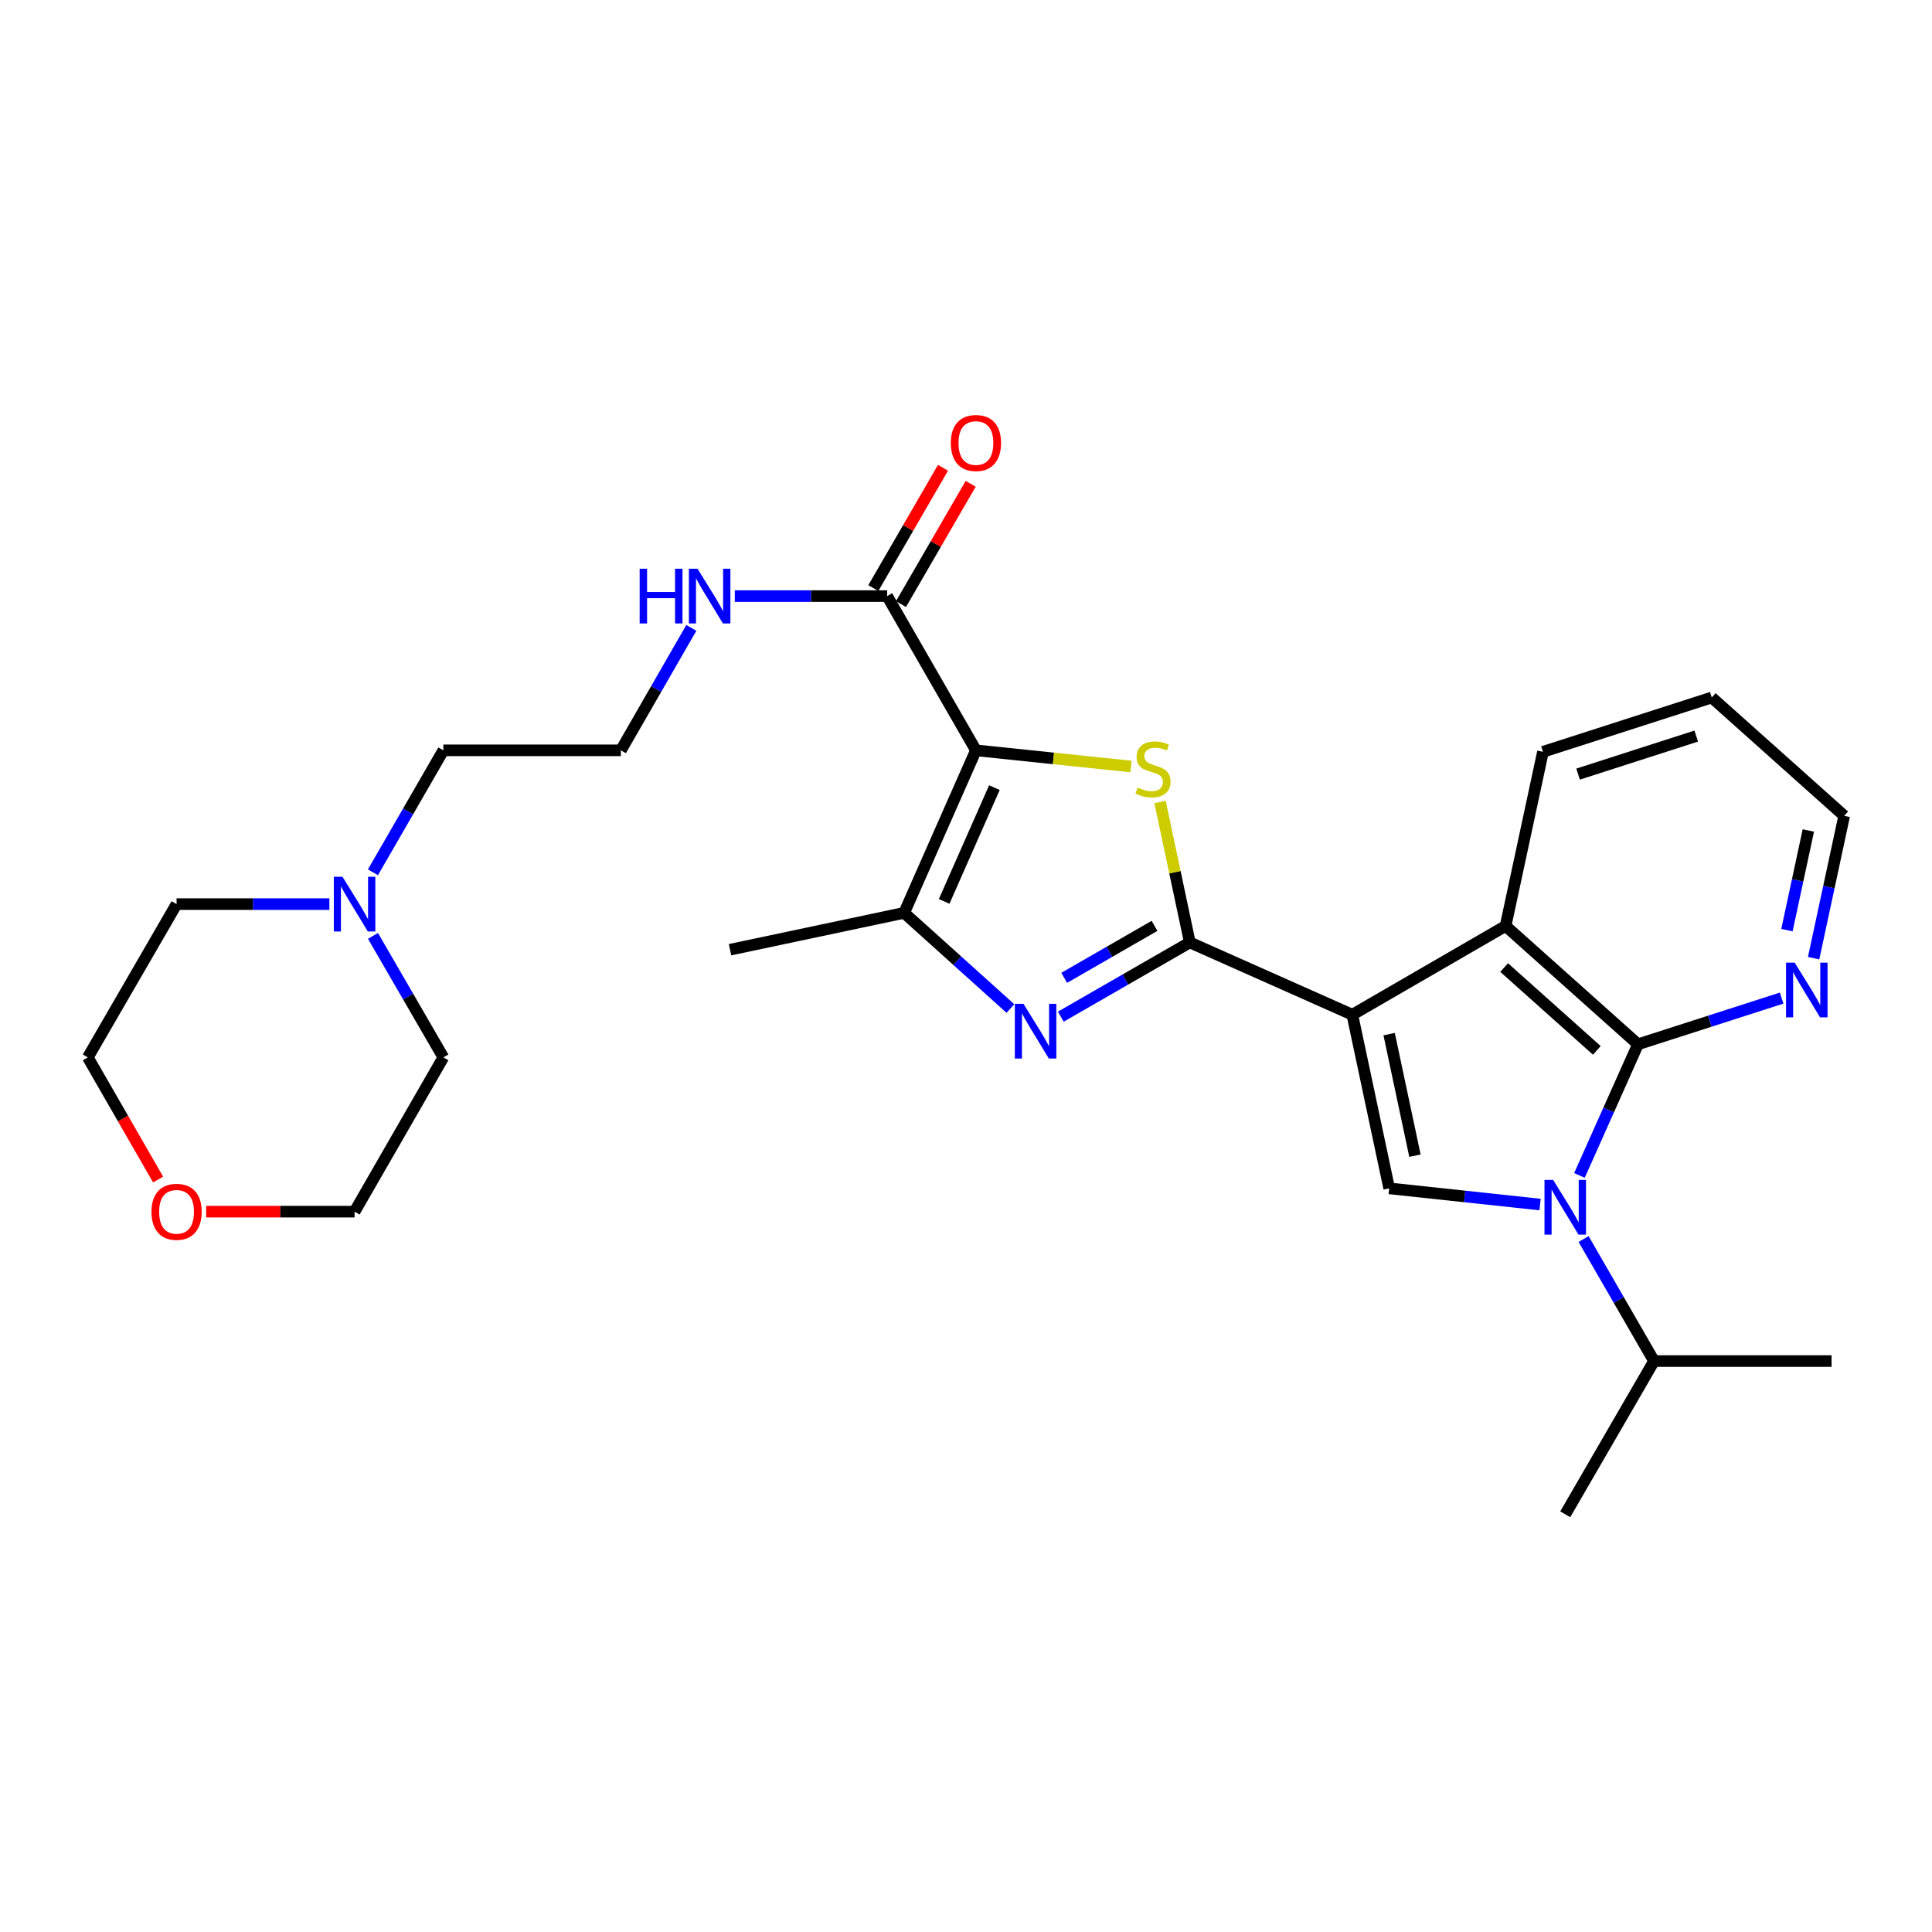 <?xml version='1.0' encoding='iso-8859-1'?>
<svg version='1.1' baseProfile='full'
              xmlns='http://www.w3.org/2000/svg'
                      xmlns:rdkit='http://www.rdkit.org/xml'
                      xmlns:xlink='http://www.w3.org/1999/xlink'
                  xml:space='preserve'
width='1000px' height='1000px' viewBox='0 0 1000 1000'>
<!-- END OF HEADER -->
<rect style='opacity:1.0;fill:#FFFFFF;stroke:none' width='1000' height='1000' x='0' y='0'> </rect>
<path class='bond-0' d='M 699.967,525.219 L 615.852,487.8' style='fill:none;fill-rule:evenodd;stroke:#000000;stroke-width:6px;stroke-linecap:butt;stroke-linejoin:miter;stroke-opacity:1' />
<path class='bond-6' d='M 699.967,525.219 L 719.044,615.089' style='fill:none;fill-rule:evenodd;stroke:#000000;stroke-width:6px;stroke-linecap:butt;stroke-linejoin:miter;stroke-opacity:1' />
<path class='bond-6' d='M 719.017,535.263 L 732.371,598.172' style='fill:none;fill-rule:evenodd;stroke:#000000;stroke-width:6px;stroke-linecap:butt;stroke-linejoin:miter;stroke-opacity:1' />
<path class='bond-8' d='M 699.967,525.219 L 779.292,479.277' style='fill:none;fill-rule:evenodd;stroke:#000000;stroke-width:6px;stroke-linecap:butt;stroke-linejoin:miter;stroke-opacity:1' />
<path class='bond-3' d='M 615.852,487.8 L 608.144,451.453' style='fill:none;fill-rule:evenodd;stroke:#000000;stroke-width:6px;stroke-linecap:butt;stroke-linejoin:miter;stroke-opacity:1' />
<path class='bond-3' d='M 608.144,451.453 L 600.436,415.106' style='fill:none;fill-rule:evenodd;stroke:#CCCC00;stroke-width:6px;stroke-linecap:butt;stroke-linejoin:miter;stroke-opacity:1' />
<path class='bond-4' d='M 615.852,487.8 L 582.458,507.017' style='fill:none;fill-rule:evenodd;stroke:#000000;stroke-width:6px;stroke-linecap:butt;stroke-linejoin:miter;stroke-opacity:1' />
<path class='bond-4' d='M 582.458,507.017 L 549.064,526.235' style='fill:none;fill-rule:evenodd;stroke:#0000FF;stroke-width:6px;stroke-linecap:butt;stroke-linejoin:miter;stroke-opacity:1' />
<path class='bond-4' d='M 597.579,479.222 L 574.204,492.674' style='fill:none;fill-rule:evenodd;stroke:#000000;stroke-width:6px;stroke-linecap:butt;stroke-linejoin:miter;stroke-opacity:1' />
<path class='bond-4' d='M 574.204,492.674 L 550.828,506.127' style='fill:none;fill-rule:evenodd;stroke:#0000FF;stroke-width:6px;stroke-linecap:butt;stroke-linejoin:miter;stroke-opacity:1' />
<path class='bond-1' d='M 505.139,388.368 L 545.274,392.555' style='fill:none;fill-rule:evenodd;stroke:#000000;stroke-width:6px;stroke-linecap:butt;stroke-linejoin:miter;stroke-opacity:1' />
<path class='bond-1' d='M 545.274,392.555 L 585.409,396.742' style='fill:none;fill-rule:evenodd;stroke:#CCCC00;stroke-width:6px;stroke-linecap:butt;stroke-linejoin:miter;stroke-opacity:1' />
<path class='bond-9' d='M 505.139,388.368 L 459.188,308.537' style='fill:none;fill-rule:evenodd;stroke:#000000;stroke-width:6px;stroke-linecap:butt;stroke-linejoin:miter;stroke-opacity:1' />
<path class='bond-29' d='M 505.139,388.368 L 467.987,472.492' style='fill:none;fill-rule:evenodd;stroke:#000000;stroke-width:6px;stroke-linecap:butt;stroke-linejoin:miter;stroke-opacity:1' />
<path class='bond-29' d='M 514.705,407.672 L 488.698,466.559' style='fill:none;fill-rule:evenodd;stroke:#000000;stroke-width:6px;stroke-linecap:butt;stroke-linejoin:miter;stroke-opacity:1' />
<path class='bond-2' d='M 797.134,623.472 L 758.089,619.28' style='fill:none;fill-rule:evenodd;stroke:#0000FF;stroke-width:6px;stroke-linecap:butt;stroke-linejoin:miter;stroke-opacity:1' />
<path class='bond-2' d='M 758.089,619.28 L 719.044,615.089' style='fill:none;fill-rule:evenodd;stroke:#000000;stroke-width:6px;stroke-linecap:butt;stroke-linejoin:miter;stroke-opacity:1' />
<path class='bond-12' d='M 819.666,641.329 L 837.896,672.905' style='fill:none;fill-rule:evenodd;stroke:#0000FF;stroke-width:6px;stroke-linecap:butt;stroke-linejoin:miter;stroke-opacity:1' />
<path class='bond-12' d='M 837.896,672.905 L 856.125,704.481' style='fill:none;fill-rule:evenodd;stroke:#000000;stroke-width:6px;stroke-linecap:butt;stroke-linejoin:miter;stroke-opacity:1' />
<path class='bond-28' d='M 817.518,608.402 L 832.67,574.464' style='fill:none;fill-rule:evenodd;stroke:#0000FF;stroke-width:6px;stroke-linecap:butt;stroke-linejoin:miter;stroke-opacity:1' />
<path class='bond-28' d='M 832.67,574.464 L 847.823,540.526' style='fill:none;fill-rule:evenodd;stroke:#000000;stroke-width:6px;stroke-linecap:butt;stroke-linejoin:miter;stroke-opacity:1' />
<path class='bond-7' d='M 522.993,522.012 L 495.49,497.252' style='fill:none;fill-rule:evenodd;stroke:#0000FF;stroke-width:6px;stroke-linecap:butt;stroke-linejoin:miter;stroke-opacity:1' />
<path class='bond-7' d='M 495.49,497.252 L 467.987,472.492' style='fill:none;fill-rule:evenodd;stroke:#000000;stroke-width:6px;stroke-linecap:butt;stroke-linejoin:miter;stroke-opacity:1' />
<path class='bond-5' d='M 847.823,540.526 L 779.292,479.277' style='fill:none;fill-rule:evenodd;stroke:#000000;stroke-width:6px;stroke-linecap:butt;stroke-linejoin:miter;stroke-opacity:1' />
<path class='bond-5' d='M 826.515,543.678 L 778.543,500.803' style='fill:none;fill-rule:evenodd;stroke:#000000;stroke-width:6px;stroke-linecap:butt;stroke-linejoin:miter;stroke-opacity:1' />
<path class='bond-10' d='M 847.823,540.526 L 884.99,528.57' style='fill:none;fill-rule:evenodd;stroke:#000000;stroke-width:6px;stroke-linecap:butt;stroke-linejoin:miter;stroke-opacity:1' />
<path class='bond-10' d='M 884.99,528.57 L 922.158,516.614' style='fill:none;fill-rule:evenodd;stroke:#0000FF;stroke-width:6px;stroke-linecap:butt;stroke-linejoin:miter;stroke-opacity:1' />
<path class='bond-16' d='M 467.987,472.492 L 377.859,491.569' style='fill:none;fill-rule:evenodd;stroke:#000000;stroke-width:6px;stroke-linecap:butt;stroke-linejoin:miter;stroke-opacity:1' />
<path class='bond-17' d='M 779.292,479.277 L 798.636,389.14' style='fill:none;fill-rule:evenodd;stroke:#000000;stroke-width:6px;stroke-linecap:butt;stroke-linejoin:miter;stroke-opacity:1' />
<path class='bond-13' d='M 466.348,312.685 L 484.384,281.553' style='fill:none;fill-rule:evenodd;stroke:#000000;stroke-width:6px;stroke-linecap:butt;stroke-linejoin:miter;stroke-opacity:1' />
<path class='bond-13' d='M 484.384,281.553 L 502.42,250.421' style='fill:none;fill-rule:evenodd;stroke:#FF0000;stroke-width:6px;stroke-linecap:butt;stroke-linejoin:miter;stroke-opacity:1' />
<path class='bond-13' d='M 452.029,304.389 L 470.065,273.257' style='fill:none;fill-rule:evenodd;stroke:#000000;stroke-width:6px;stroke-linecap:butt;stroke-linejoin:miter;stroke-opacity:1' />
<path class='bond-13' d='M 470.065,273.257 L 488.101,242.125' style='fill:none;fill-rule:evenodd;stroke:#FF0000;stroke-width:6px;stroke-linecap:butt;stroke-linejoin:miter;stroke-opacity:1' />
<path class='bond-14' d='M 459.188,308.537 L 419.765,308.537' style='fill:none;fill-rule:evenodd;stroke:#000000;stroke-width:6px;stroke-linecap:butt;stroke-linejoin:miter;stroke-opacity:1' />
<path class='bond-14' d='M 419.765,308.537 L 380.342,308.537' style='fill:none;fill-rule:evenodd;stroke:#0000FF;stroke-width:6px;stroke-linecap:butt;stroke-linejoin:miter;stroke-opacity:1' />
<path class='bond-30' d='M 938.727,495.956 L 946.636,459.115' style='fill:none;fill-rule:evenodd;stroke:#0000FF;stroke-width:6px;stroke-linecap:butt;stroke-linejoin:miter;stroke-opacity:1' />
<path class='bond-30' d='M 946.636,459.115 L 954.545,422.275' style='fill:none;fill-rule:evenodd;stroke:#000000;stroke-width:6px;stroke-linecap:butt;stroke-linejoin:miter;stroke-opacity:1' />
<path class='bond-30' d='M 924.92,481.43 L 930.456,455.642' style='fill:none;fill-rule:evenodd;stroke:#0000FF;stroke-width:6px;stroke-linecap:butt;stroke-linejoin:miter;stroke-opacity:1' />
<path class='bond-30' d='M 930.456,455.642 L 935.992,429.853' style='fill:none;fill-rule:evenodd;stroke:#000000;stroke-width:6px;stroke-linecap:butt;stroke-linejoin:miter;stroke-opacity:1' />
<path class='bond-11' d='M 193.029,451.511 L 211.254,419.939' style='fill:none;fill-rule:evenodd;stroke:#0000FF;stroke-width:6px;stroke-linecap:butt;stroke-linejoin:miter;stroke-opacity:1' />
<path class='bond-11' d='M 211.254,419.939 L 229.479,388.368' style='fill:none;fill-rule:evenodd;stroke:#000000;stroke-width:6px;stroke-linecap:butt;stroke-linejoin:miter;stroke-opacity:1' />
<path class='bond-20' d='M 193.057,484.42 L 211.268,515.861' style='fill:none;fill-rule:evenodd;stroke:#0000FF;stroke-width:6px;stroke-linecap:butt;stroke-linejoin:miter;stroke-opacity:1' />
<path class='bond-20' d='M 211.268,515.861 L 229.479,547.302' style='fill:none;fill-rule:evenodd;stroke:#000000;stroke-width:6px;stroke-linecap:butt;stroke-linejoin:miter;stroke-opacity:1' />
<path class='bond-21' d='M 170.485,467.968 L 130.941,467.968' style='fill:none;fill-rule:evenodd;stroke:#0000FF;stroke-width:6px;stroke-linecap:butt;stroke-linejoin:miter;stroke-opacity:1' />
<path class='bond-21' d='M 130.941,467.968 L 91.396,467.968' style='fill:none;fill-rule:evenodd;stroke:#000000;stroke-width:6px;stroke-linecap:butt;stroke-linejoin:miter;stroke-opacity:1' />
<path class='bond-25' d='M 856.125,704.481 L 948.009,704.481' style='fill:none;fill-rule:evenodd;stroke:#000000;stroke-width:6px;stroke-linecap:butt;stroke-linejoin:miter;stroke-opacity:1' />
<path class='bond-26' d='M 856.125,704.481 L 810.165,783.797' style='fill:none;fill-rule:evenodd;stroke:#000000;stroke-width:6px;stroke-linecap:butt;stroke-linejoin:miter;stroke-opacity:1' />
<path class='bond-18' d='M 357.831,325 L 339.597,356.684' style='fill:none;fill-rule:evenodd;stroke:#0000FF;stroke-width:6px;stroke-linecap:butt;stroke-linejoin:miter;stroke-opacity:1' />
<path class='bond-18' d='M 339.597,356.684 L 321.363,388.368' style='fill:none;fill-rule:evenodd;stroke:#000000;stroke-width:6px;stroke-linecap:butt;stroke-linejoin:miter;stroke-opacity:1' />
<path class='bond-15' d='M 81.832,610.528 L 63.643,578.915' style='fill:none;fill-rule:evenodd;stroke:#FF0000;stroke-width:6px;stroke-linecap:butt;stroke-linejoin:miter;stroke-opacity:1' />
<path class='bond-15' d='M 63.643,578.915 L 45.455,547.302' style='fill:none;fill-rule:evenodd;stroke:#000000;stroke-width:6px;stroke-linecap:butt;stroke-linejoin:miter;stroke-opacity:1' />
<path class='bond-31' d='M 106.7,627.151 L 145.114,627.151' style='fill:none;fill-rule:evenodd;stroke:#FF0000;stroke-width:6px;stroke-linecap:butt;stroke-linejoin:miter;stroke-opacity:1' />
<path class='bond-31' d='M 145.114,627.151 L 183.528,627.151' style='fill:none;fill-rule:evenodd;stroke:#000000;stroke-width:6px;stroke-linecap:butt;stroke-linejoin:miter;stroke-opacity:1' />
<path class='bond-27' d='M 798.636,389.14 L 886.005,361.025' style='fill:none;fill-rule:evenodd;stroke:#000000;stroke-width:6px;stroke-linecap:butt;stroke-linejoin:miter;stroke-opacity:1' />
<path class='bond-27' d='M 816.81,400.676 L 877.969,380.996' style='fill:none;fill-rule:evenodd;stroke:#000000;stroke-width:6px;stroke-linecap:butt;stroke-linejoin:miter;stroke-opacity:1' />
<path class='bond-19' d='M 321.363,388.368 L 229.479,388.368' style='fill:none;fill-rule:evenodd;stroke:#000000;stroke-width:6px;stroke-linecap:butt;stroke-linejoin:miter;stroke-opacity:1' />
<path class='bond-24' d='M 229.479,547.302 L 183.528,627.151' style='fill:none;fill-rule:evenodd;stroke:#000000;stroke-width:6px;stroke-linecap:butt;stroke-linejoin:miter;stroke-opacity:1' />
<path class='bond-23' d='M 91.396,467.968 L 45.455,547.302' style='fill:none;fill-rule:evenodd;stroke:#000000;stroke-width:6px;stroke-linecap:butt;stroke-linejoin:miter;stroke-opacity:1' />
<path class='bond-22' d='M 954.545,422.275 L 886.005,361.025' style='fill:none;fill-rule:evenodd;stroke:#000000;stroke-width:6px;stroke-linecap:butt;stroke-linejoin:miter;stroke-opacity:1' />
<path  class='atom-3' d='M 803.905 610.711
L 813.185 625.711
Q 814.105 627.191, 815.585 629.871
Q 817.065 632.551, 817.145 632.711
L 817.145 610.711
L 820.905 610.711
L 820.905 639.031
L 817.025 639.031
L 807.065 622.631
Q 805.905 620.711, 804.665 618.511
Q 803.465 616.311, 803.105 615.631
L 803.105 639.031
L 799.425 639.031
L 799.425 610.711
L 803.905 610.711
' fill='#0000FF'/>
<path  class='atom-4' d='M 588.793 407.649
Q 589.113 407.769, 590.433 408.329
Q 591.753 408.889, 593.193 409.249
Q 594.673 409.569, 596.113 409.569
Q 598.793 409.569, 600.353 408.289
Q 601.913 406.969, 601.913 404.689
Q 601.913 403.129, 601.113 402.169
Q 600.353 401.209, 599.153 400.689
Q 597.953 400.169, 595.953 399.569
Q 593.433 398.809, 591.913 398.089
Q 590.433 397.369, 589.353 395.849
Q 588.313 394.329, 588.313 391.769
Q 588.313 388.209, 590.713 386.009
Q 593.153 383.809, 597.953 383.809
Q 601.233 383.809, 604.953 385.369
L 604.033 388.449
Q 600.633 387.049, 598.073 387.049
Q 595.313 387.049, 593.793 388.209
Q 592.273 389.329, 592.313 391.289
Q 592.313 392.809, 593.073 393.729
Q 593.873 394.649, 594.993 395.169
Q 596.153 395.689, 598.073 396.289
Q 600.633 397.089, 602.153 397.889
Q 603.673 398.689, 604.753 400.329
Q 605.873 401.929, 605.873 404.689
Q 605.873 408.609, 603.233 410.729
Q 600.633 412.809, 596.273 412.809
Q 593.753 412.809, 591.833 412.249
Q 589.953 411.729, 587.713 410.809
L 588.793 407.649
' fill='#CCCC00'/>
<path  class='atom-5' d='M 529.762 519.581
L 539.042 534.581
Q 539.962 536.061, 541.442 538.741
Q 542.922 541.421, 543.002 541.581
L 543.002 519.581
L 546.762 519.581
L 546.762 547.901
L 542.882 547.901
L 532.922 531.501
Q 531.762 529.581, 530.522 527.381
Q 529.322 525.181, 528.962 524.501
L 528.962 547.901
L 525.282 547.901
L 525.282 519.581
L 529.762 519.581
' fill='#0000FF'/>
<path  class='atom-11' d='M 928.932 498.261
L 938.212 513.261
Q 939.132 514.741, 940.612 517.421
Q 942.092 520.101, 942.172 520.261
L 942.172 498.261
L 945.932 498.261
L 945.932 526.581
L 942.052 526.581
L 932.092 510.181
Q 930.932 508.261, 929.692 506.061
Q 928.492 503.861, 928.132 503.181
L 928.132 526.581
L 924.452 526.581
L 924.452 498.261
L 928.932 498.261
' fill='#0000FF'/>
<path  class='atom-12' d='M 177.268 453.808
L 186.548 468.808
Q 187.468 470.288, 188.948 472.968
Q 190.428 475.648, 190.508 475.808
L 190.508 453.808
L 194.268 453.808
L 194.268 482.128
L 190.388 482.128
L 180.428 465.728
Q 179.268 463.808, 178.028 461.608
Q 176.828 459.408, 176.468 458.728
L 176.468 482.128
L 172.788 482.128
L 172.788 453.808
L 177.268 453.808
' fill='#0000FF'/>
<path  class='atom-14' d='M 492.139 229.302
Q 492.139 222.502, 495.499 218.702
Q 498.859 214.902, 505.139 214.902
Q 511.419 214.902, 514.779 218.702
Q 518.139 222.502, 518.139 229.302
Q 518.139 236.182, 514.739 240.102
Q 511.339 243.982, 505.139 243.982
Q 498.899 243.982, 495.499 240.102
Q 492.139 236.222, 492.139 229.302
M 505.139 240.782
Q 509.459 240.782, 511.779 237.902
Q 514.139 234.982, 514.139 229.302
Q 514.139 223.742, 511.779 220.942
Q 509.459 218.102, 505.139 218.102
Q 500.819 218.102, 498.459 220.902
Q 496.139 223.702, 496.139 229.302
Q 496.139 235.022, 498.459 237.902
Q 500.819 240.782, 505.139 240.782
' fill='#FF0000'/>
<path  class='atom-15' d='M 331.085 294.377
L 334.925 294.377
L 334.925 306.417
L 349.405 306.417
L 349.405 294.377
L 353.245 294.377
L 353.245 322.697
L 349.405 322.697
L 349.405 309.617
L 334.925 309.617
L 334.925 322.697
L 331.085 322.697
L 331.085 294.377
' fill='#0000FF'/>
<path  class='atom-15' d='M 361.045 294.377
L 370.325 309.377
Q 371.245 310.857, 372.725 313.537
Q 374.205 316.217, 374.285 316.377
L 374.285 294.377
L 378.045 294.377
L 378.045 322.697
L 374.165 322.697
L 364.205 306.297
Q 363.045 304.377, 361.805 302.177
Q 360.605 299.977, 360.245 299.297
L 360.245 322.697
L 356.565 322.697
L 356.565 294.377
L 361.045 294.377
' fill='#0000FF'/>
<path  class='atom-16' d='M 78.396 627.231
Q 78.396 620.431, 81.756 616.631
Q 85.116 612.831, 91.396 612.831
Q 97.676 612.831, 101.036 616.631
Q 104.396 620.431, 104.396 627.231
Q 104.396 634.111, 100.996 638.031
Q 97.596 641.911, 91.396 641.911
Q 85.156 641.911, 81.756 638.031
Q 78.396 634.151, 78.396 627.231
M 91.396 638.711
Q 95.716 638.711, 98.036 635.831
Q 100.396 632.911, 100.396 627.231
Q 100.396 621.671, 98.036 618.871
Q 95.716 616.031, 91.396 616.031
Q 87.076 616.031, 84.716 618.831
Q 82.396 621.631, 82.396 627.231
Q 82.396 632.951, 84.716 635.831
Q 87.076 638.711, 91.396 638.711
' fill='#FF0000'/>
</svg>
